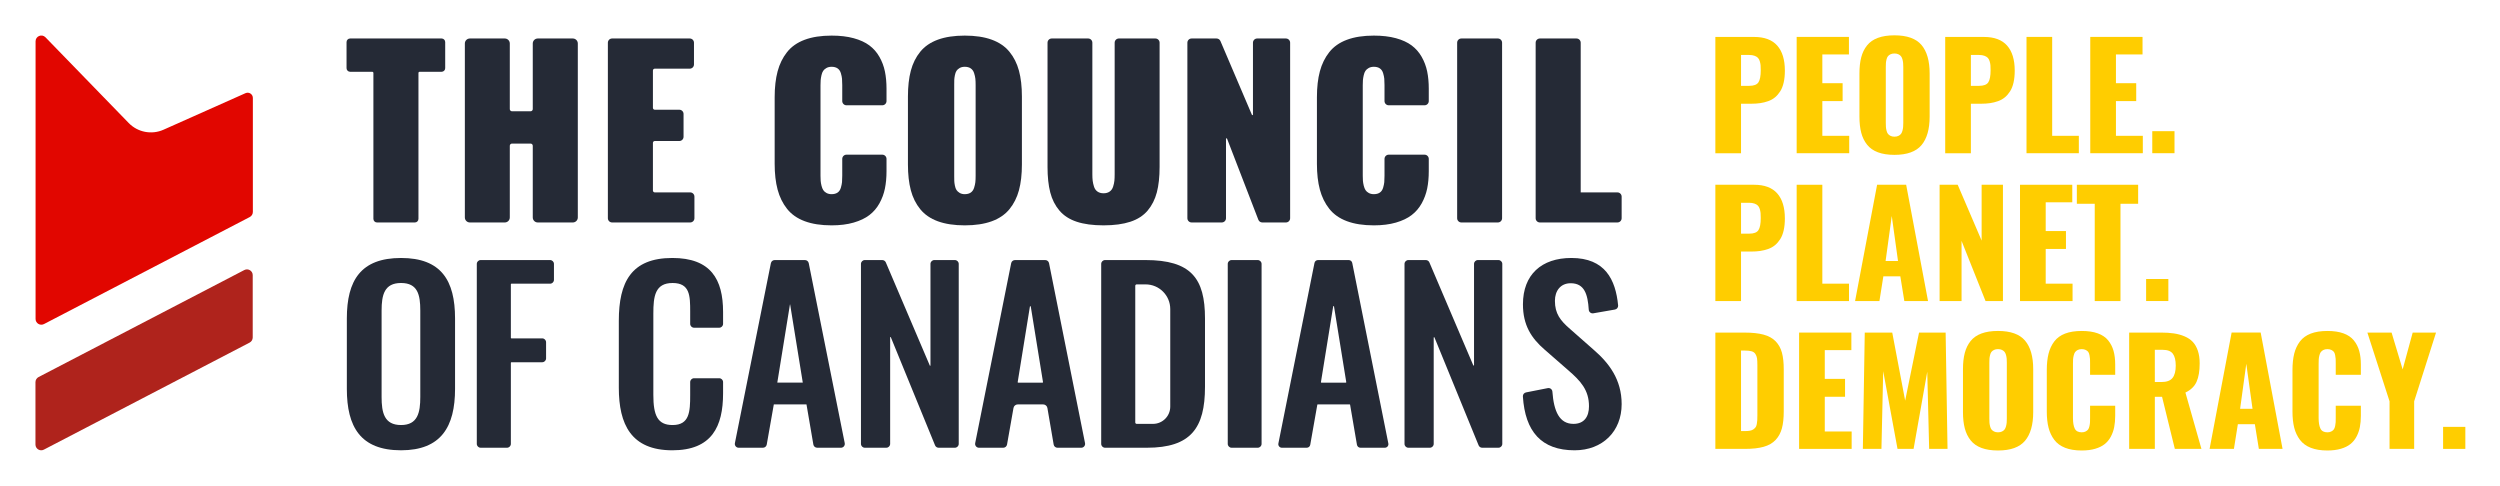 <?xml version="1.0" encoding="UTF-8"?>
<svg width="386" height="75" clip-rule="evenodd" fill-rule="evenodd" stroke-linejoin="round" stroke-miterlimit="2" version="1.1" viewBox="0 0 386 75" xml:space="preserve" xmlns="http://www.w3.org/2000/svg" xmlns:cc="http://creativecommons.org/ns#" xmlns:dc="http://purl.org/dc/elements/1.1/" xmlns:rdf="http://www.w3.org/1999/02/22-rdf-syntax-ns#">
    <g transform="translate(-1001.2 -276.17)">
        
        
        
        <g transform="matrix(.627 0 0 .627 345.19 186.74)">
            <g transform="matrix(1.595 0 0 1.595 607.53 118.76)" fill="#252a36">
                <g transform="translate(332.72 21.463)">
                    <path d="m0 27.297v-22.528c0-0.101-0.082-0.183-0.183-0.183h-3.409c-0.305 0-0.554-0.248-0.554-0.554v-4.032c0-0.306 0.249-0.554 0.554-0.554h14.123c0.306 0 0.554 0.248 0.554 0.554v4.032c0 0.306-0.248 0.554-0.554 0.554h-3.392c-0.101 0-0.183 0.082-0.183 0.183v22.528c0 0.306-0.248 0.554-0.554 0.554h-5.848c-0.306 0-0.554-0.248-0.554-0.554" fill="#252a36" fill-rule="nonzero"/>
                </g>
                <g transform="translate(346.84 21.68)">
                    <path d="m0 26.862v-26.862c0-0.426 0.346-0.771 0.771-0.771h5.396c0.426 0 0.772 0.345 0.772 0.771v10.127c0 0.188 0.152 0.34 0.34 0.34h2.866c0.188 0 0.34-0.152 0.34-0.34v-10.127c0-0.426 0.345-0.771 0.771-0.771h5.413c0.426 0 0.771 0.345 0.771 0.771v26.862c0 0.426-0.345 0.771-0.771 0.771h-5.413c-0.426 0-0.771-0.345-0.771-0.771v-11.068c0-0.189-0.152-0.341-0.34-0.341h-2.866c-0.188 0-0.34 0.152-0.34 0.341v11.068c0 0.426-0.346 0.771-0.772 0.771h-5.396c-0.425 0-0.771-0.345-0.771-0.771" fill="#252a36" fill-rule="nonzero"/>
                </g>
                <g transform="translate(368.92 21.562)">
                    <path d="m0 27.098v-27.098c0-0.361 0.292-0.653 0.653-0.653h11.988c0.361 0 0.653 0.292 0.653 0.653v3.353c0 0.361-0.292 0.654-0.653 0.654h-5.4c-0.157 0-0.286 0.128-0.286 0.286v5.766c0 0.159 0.129 0.286 0.286 0.286h3.789c0.362 0 0.654 0.293 0.654 0.654v3.524c0 0.361-0.292 0.654-0.654 0.654h-3.789c-0.157 0-0.286 0.128-0.286 0.286v7.36c0 0.158 0.129 0.286 0.286 0.286h5.468c0.361 0 0.654 0.293 0.654 0.654v3.335c0 0.361-0.293 0.653-0.654 0.653h-12.056c-0.361 0-0.653-0.292-0.653-0.653" fill="#252a36" fill-rule="nonzero"/>
                </g>
                <g transform="translate(403.46 20.464)">
                    <path d="m0 29.295c-1.622 0-3.007-0.214-4.154-0.643-1.149-0.428-2.056-1.065-2.724-1.91-0.668-0.844-1.154-1.833-1.456-2.964-0.303-1.13-0.455-2.461-0.455-3.991v-10.262c0-1.542 0.152-2.878 0.455-4.009 0.302-1.131 0.788-2.119 1.456-2.964s1.575-1.482 2.724-1.91c1.147-0.429 2.532-0.642 4.154-0.642 1.291 0 2.427 0.133 3.409 0.401 0.983 0.269 1.79 0.641 2.425 1.114 0.634 0.474 1.15 1.062 1.55 1.765 0.4 0.702 0.682 1.453 0.848 2.253 0.165 0.799 0.248 1.69 0.248 2.672v1.9c0 0.36-0.292 0.653-0.653 0.653h-5.528c-0.362 0-0.654-0.293-0.654-0.653v-2.465c0-0.411-0.011-0.74-0.035-0.985-0.022-0.246-0.083-0.531-0.179-0.857-0.097-0.325-0.266-0.57-0.505-0.736-0.24-0.166-0.549-0.249-0.926-0.249-0.308 0-0.574 0.063-0.797 0.189-0.223 0.125-0.39 0.274-0.505 0.445-0.114 0.171-0.203 0.4-0.265 0.685-0.064 0.286-0.103 0.537-0.12 0.754s-0.026 0.474-0.026 0.771v13.98c0 0.297 9e-3 0.557 0.026 0.779 0.017 0.223 0.06 0.475 0.128 0.754 0.069 0.28 0.161 0.509 0.275 0.686 0.113 0.177 0.282 0.325 0.505 0.445 0.222 0.119 0.482 0.18 0.779 0.18 0.377 0 0.686-0.083 0.926-0.248 0.239-0.166 0.408-0.415 0.505-0.746 0.096-0.331 0.157-0.619 0.179-0.865 0.024-0.245 0.035-0.574 0.035-0.985v-2.601c0-0.362 0.292-0.654 0.654-0.654h5.528c0.361 0 0.653 0.292 0.653 0.654v1.881c0 0.994-0.083 1.894-0.248 2.698-0.166 0.805-0.448 1.568-0.848 2.288s-0.916 1.322-1.55 1.807c-0.635 0.486-1.442 0.871-2.425 1.156-0.982 0.286-2.118 0.429-3.409 0.429" fill="#252a36" fill-rule="nonzero"/>
                </g>
                <g transform="translate(424.02 25.278)">
                    <path d="m0 19.667c0.377 0 0.685-0.083 0.925-0.248 0.24-0.166 0.411-0.409 0.514-0.729 0.102-0.319 0.168-0.61 0.197-0.873 0.028-0.263 0.043-0.589 0.043-0.977v-14.031c0-0.389-0.015-0.714-0.043-0.976-0.029-0.263-0.095-0.552-0.197-0.866-0.103-0.314-0.274-0.553-0.514-0.719s-0.548-0.249-0.925-0.249c-0.309 0-0.571 0.063-0.788 0.189-0.217 0.125-0.38 0.271-0.488 0.437-0.11 0.165-0.192 0.394-0.249 0.685-0.058 0.291-0.088 0.531-0.094 0.719-6e-3 0.189-9e-3 0.449-9e-3 0.78v14.031c0 0.32 3e-3 0.577 9e-3 0.771 6e-3 0.195 0.036 0.437 0.094 0.728 0.057 0.291 0.139 0.52 0.249 0.685 0.108 0.166 0.271 0.314 0.488 0.446 0.217 0.131 0.479 0.197 0.788 0.197m4.154 4.188c-1.147 0.417-2.533 0.626-4.154 0.626-1.622 0-3.004-0.209-4.146-0.626-1.143-0.416-2.051-1.039-2.724-1.867-0.674-0.828-1.159-1.804-1.457-2.929-0.297-1.125-0.445-2.453-0.445-3.984v-10.484c0-1.531 0.148-2.859 0.445-3.984 0.298-1.124 0.783-2.101 1.457-2.929 0.673-0.828 1.581-1.45 2.724-1.867 1.142-0.417 2.524-0.625 4.146-0.625 1.621 0 3.007 0.208 4.154 0.625 1.149 0.417 2.062 1.039 2.742 1.867 0.678 0.828 1.169 1.805 1.472 2.929 0.303 1.125 0.455 2.453 0.455 3.984v10.484c0 1.531-0.152 2.859-0.455 3.984s-0.794 2.101-1.472 2.929c-0.68 0.828-1.593 1.451-2.742 1.867" fill="#252a36" fill-rule="nonzero"/>
                </g>
                <g transform="translate(445.45 20.909)">
                    <path d="m0 28.85c-1.645 0-3.026-0.186-4.146-0.557s-2.01-0.948-2.672-1.731c-0.663-0.781-1.134-1.715-1.413-2.8-0.281-1.085-0.42-2.399-0.42-3.941v-19.168c0-0.361 0.292-0.653 0.653-0.653h5.614c0.361 0 0.654 0.292 0.654 0.653v20.333c0 0.389 0.017 0.72 0.051 0.994s0.103 0.574 0.205 0.899c0.104 0.326 0.281 0.577 0.533 0.754 0.251 0.177 0.565 0.266 0.941 0.266 0.377 0 0.691-0.089 0.942-0.266s0.429-0.428 0.532-0.754c0.102-0.325 0.168-0.625 0.197-0.899 0.028-0.274 0.042-0.605 0.042-0.994v-20.333c0-0.361 0.294-0.653 0.654-0.653h5.631c0.361 0 0.653 0.292 0.653 0.653v19.168c0 1.542-0.142 2.856-0.427 3.941-0.286 1.085-0.757 2.019-1.413 2.8-0.658 0.783-1.548 1.36-2.673 1.731s-2.504 0.557-4.138 0.557" fill="#252a36" fill-rule="nonzero"/>
                </g>
                <g transform="translate(458.39 21.562)">
                    <path d="m0 27.098v-27.098c0-0.361 0.292-0.653 0.653-0.653h3.849c0.262 0 0.498 0.156 0.602 0.397l4.859 11.386c0.036 0.085 0.162 0.059 0.162-0.033v-11.097c0-0.361 0.293-0.653 0.653-0.653h4.432c0.361 0 0.654 0.292 0.654 0.653v27.098c0 0.361-0.293 0.653-0.654 0.653h-3.643c-0.27 0-0.512-0.166-0.61-0.418l-4.832-12.521c-0.033-0.087-0.163-0.063-0.163 0.031v12.255c0 0.361-0.293 0.653-0.654 0.653h-4.655c-0.361 0-0.653-0.292-0.653-0.653" fill="#252a36" fill-rule="nonzero"/>
                </g>
                <g transform="translate(487.18 20.464)">
                    <path d="m0 29.295c-1.622 0-3.007-0.214-4.154-0.643-1.149-0.428-2.057-1.065-2.725-1.91-0.668-0.844-1.153-1.833-1.456-2.964-0.303-1.13-0.454-2.461-0.454-3.991v-10.262c0-1.542 0.151-2.878 0.454-4.009s0.788-2.119 1.456-2.964 1.576-1.482 2.725-1.91c1.147-0.429 2.532-0.642 4.154-0.642 1.29 0 2.427 0.133 3.409 0.401 0.983 0.269 1.79 0.641 2.424 1.114 0.634 0.474 1.15 1.062 1.551 1.765 0.399 0.702 0.682 1.453 0.848 2.253 0.165 0.799 0.247 1.69 0.247 2.672v1.9c0 0.36-0.291 0.653-0.653 0.653h-5.528c-0.361 0-0.653-0.293-0.653-0.653v-2.465c0-0.411-0.012-0.74-0.035-0.985-0.023-0.246-0.083-0.531-0.179-0.857-0.098-0.325-0.266-0.57-0.506-0.736-0.239-0.166-0.548-0.249-0.925-0.249-0.309 0-0.574 0.063-0.797 0.189-0.223 0.125-0.391 0.274-0.505 0.445-0.115 0.171-0.203 0.4-0.265 0.685-0.064 0.286-0.103 0.537-0.121 0.754-0.017 0.217-0.025 0.474-0.025 0.771v13.98c0 0.297 8e-3 0.557 0.025 0.779 0.018 0.223 0.061 0.475 0.128 0.754 0.07 0.28 0.161 0.509 0.275 0.686s0.283 0.325 0.506 0.445c0.222 0.119 0.481 0.18 0.779 0.18 0.377 0 0.686-0.083 0.925-0.248 0.24-0.166 0.408-0.415 0.506-0.746 0.096-0.331 0.156-0.619 0.179-0.865 0.023-0.245 0.035-0.574 0.035-0.985v-2.601c0-0.362 0.292-0.654 0.653-0.654h5.528c0.362 0 0.653 0.292 0.653 0.654v1.881c0 0.994-0.082 1.894-0.247 2.698-0.166 0.805-0.449 1.568-0.848 2.288-0.401 0.72-0.917 1.322-1.551 1.807-0.634 0.486-1.441 0.871-2.424 1.156-0.982 0.286-2.119 0.429-3.409 0.429" fill="#252a36" fill-rule="nonzero"/>
                </g>
                <g transform="translate(500.04 21.562)">
                    <path d="m0 27.098v-27.098c0-0.361 0.293-0.653 0.654-0.653h5.631c0.361 0 0.653 0.292 0.653 0.653v27.098c0 0.361-0.292 0.653-0.653 0.653h-5.631c-0.361 0-0.654-0.292-0.654-0.653" fill="#252a36" fill-rule="nonzero"/>
                </g>
                <g transform="translate(512.16 21.562)">
                    <path d="m0 27.098v-27.098c0-0.361 0.293-0.653 0.654-0.653h5.648c0.361 0 0.654 0.292 0.654 0.653v23.109h5.667c0.361 0 0.654 0.293 0.654 0.654v3.335c0 0.361-0.293 0.653-0.654 0.653h-11.969c-0.361 0-0.654-0.292-0.654-0.653" fill="#252a36" fill-rule="nonzero"/>
                </g>
                <g transform="translate(339.96 63.024)">
                    <path d="m0 13.235v-13.343c0-2.432-0.393-4.257-2.969-4.257s-3.005 1.825-3.005 4.257v13.343c0 2.397 0.393 4.329 3.005 4.329 2.576 0 2.969-1.932 2.969-4.329m-11.34-1.252v-10.875c0-5.866 2.146-9.336 8.371-9.336 6.189 0 8.335 3.47 8.335 9.336v10.875c0 5.831-2.146 9.48-8.335 9.48-6.26 0-8.371-3.613-8.371-9.48" fill="#252a36" fill-rule="nonzero"/>
                </g>
                <g transform="translate(349.28 84.093)">
                    <path d="m0-28.976h10.72c0.329 0 0.596 0.267 0.596 0.596v2.457c0 0.329-0.267 0.596-0.596 0.596h-5.972c-0.047 0-0.085 0.038-0.085 0.085v8.272c0 0.047 0.038 0.085 0.085 0.085h4.756c0.329 0 0.596 0.267 0.596 0.597v2.492c0 0.329-0.267 0.596-0.596 0.596h-4.756c-0.047 0-0.085 0.038-0.085 0.085v12.519c0 0.329-0.267 0.596-0.597 0.596h-4.066c-0.329 0-0.596-0.267-0.596-0.596v-27.784c0-0.329 0.267-0.596 0.596-0.596" fill="#252a36" fill-rule="nonzero"/>
                </g>
                <g transform="translate(370.61 64.454)">
                    <path d="m0 10.374v-10.338c0-5.939 1.896-9.695 8.263-9.695 5.939 0 7.834 3.291 7.834 8.335v1.837c0 0.329-0.266 0.596-0.596 0.596h-3.887c-0.329 0-0.596-0.267-0.596-0.596v-1.909c0-2.432-0.036-4.399-2.719-4.399-2.719 0-2.969 2.074-2.969 4.722v12.556c0 3.148 0.643 4.65 2.969 4.65 2.612 0 2.719-2.039 2.719-4.614v-2.015c0-0.33 0.267-0.596 0.596-0.596h3.887c0.33 0 0.596 0.266 0.596 0.596v1.728c0 5.116-1.717 8.801-7.834 8.801-6.367 0-8.263-4.007-8.263-9.659" fill="#252a36" fill-rule="nonzero"/>
                </g>
                <g transform="translate(399.01 65.188)">
                    <path d="m0 8.834-1.949-12.046c-2e-3 -0.018-0.029-0.018-0.031 0l-1.95 12.046c-1e-3 0.01 7e-3 0.019 0.017 0.019h3.896c0.011 0 0.018-9e-3 0.017-0.019m-4.338-18.905h4.675c0.284 0 0.528 0.2 0.585 0.479l5.557 27.784c0.073 0.369-0.209 0.713-0.585 0.713h-3.671c-0.29 0-0.539-0.21-0.588-0.496l-1.058-6.18c-1e-3 -8e-3 -8e-3 -0.014-0.015-0.014h-5.017c-9e-3 0-0.015 6e-3 -0.017 0.014l-1.09 6.184c-0.051 0.284-0.298 0.492-0.587 0.492h-3.746c-0.376 0-0.658-0.344-0.584-0.713l5.556-27.784c0.056-0.279 0.301-0.479 0.585-0.479" fill="#252a36" fill-rule="nonzero"/>
                </g>
                <g transform="translate(408.59 84.093)">
                    <path d="m0-28.976h2.694c0.24 0 0.455 0.143 0.549 0.362l6.79 15.924c0.023 0.053 0.103 0.037 0.103-0.022v-15.668c0-0.329 0.267-0.596 0.596-0.596h3.172c0.329 0 0.596 0.267 0.596 0.596v27.784c0 0.329-0.267 0.596-0.596 0.596h-2.509c-0.242 0-0.46-0.146-0.552-0.37l-6.828-16.691c-0.023-0.055-0.104-0.039-0.104 0.02v16.445c0 0.329-0.266 0.596-0.596 0.596h-3.315c-0.329 0-0.596-0.267-0.596-0.596v-27.784c0-0.329 0.267-0.596 0.596-0.596" fill="#252a36" fill-rule="nonzero"/>
                </g>
                <g transform="translate(436.1 65.25)">
                    <path d="m0 8.712-1.887-11.663c-0.012-0.077-0.124-0.077-0.136 0l-1.886 11.663c-7e-3 0.042 0.025 0.08 0.068 0.08h3.773c0.042 0 0.075-0.038 0.068-0.08m-4.328-18.844h4.675c0.284 0 0.529 0.2 0.584 0.479l5.557 27.784c0.074 0.369-0.209 0.713-0.585 0.713h-3.671c-0.29 0-0.539-0.21-0.587-0.496l-0.965-5.641c-0.055-0.319-0.332-0.553-0.656-0.553h-3.925c-0.323 0-0.599 0.232-0.656 0.55l-0.996 5.648c-0.051 0.284-0.298 0.492-0.587 0.492h-3.745c-0.376 0-0.658-0.344-0.585-0.713l5.557-27.784c0.056-0.279 0.301-0.479 0.585-0.479" fill="#252a36" fill-rule="nonzero"/>
                </g>
                <g transform="translate(465.22 84.093)">
                    <path d="m0-28.976h4.03c0.329 0 0.596 0.267 0.596 0.596v27.784c0 0.329-0.267 0.596-0.596 0.596h-4.03c-0.33 0-0.597-0.267-0.597-0.596v-27.784c0-0.329 0.267-0.596 0.597-0.596" fill="#252a36" fill-rule="nonzero"/>
                </g>
                <g transform="translate(482.92 65.244)">
                    <path d="m0 8.722-1.891-11.69c-0.011-0.073-0.116-0.073-0.129 0l-1.89 11.69c-7e-3 0.04 0.024 0.076 0.064 0.076h3.782c0.04 0 0.071-0.036 0.064-0.076m-4.364-18.849h4.747c0.263 0 0.49 0.186 0.541 0.445l5.574 27.871c0.068 0.342-0.192 0.66-0.541 0.66h-3.762c-0.269 0-0.499-0.193-0.544-0.459l-1.057-6.176c-5e-3 -0.031-0.032-0.054-0.064-0.054h-4.934c-0.033 0-0.06 0.022-0.065 0.054l-1.091 6.179c-0.045 0.264-0.275 0.456-0.543 0.456h-3.835c-0.349 0-0.61-0.318-0.541-0.66l5.574-27.871c0.051-0.259 0.277-0.445 0.541-0.445" fill="#252a36" fill-rule="nonzero"/>
                </g>
                <g transform="translate(492.51 84.093)">
                    <path d="m0-28.976h2.694c0.24 0 0.455 0.143 0.549 0.362l6.776 15.89c0.026 0.061 0.117 0.043 0.117-0.024v-15.632c0-0.329 0.266-0.596 0.595-0.596h3.173c0.329 0 0.596 0.267 0.596 0.596v27.784c0 0.329-0.267 0.596-0.596 0.596h-2.509c-0.243 0-0.46-0.146-0.552-0.37l-6.814-16.657c-0.025-0.061-0.118-0.043-0.118 0.024v16.407c0 0.329-0.266 0.596-0.596 0.596h-3.315c-0.329 0-0.596-0.267-0.596-0.596v-27.784c0-0.329 0.267-0.596 0.596-0.596" fill="#252a36" fill-rule="nonzero"/>
                </g>
                <g transform="translate(510.67 63.731)">
                    <path d="m0 11.82 3.365-0.663c0.351-0.069 0.683 0.185 0.709 0.542 0.222 3.048 1.083 4.978 3.253 4.978 1.681 0 2.397-1.145 2.397-2.718 0-2.504-1.288-3.899-3.184-5.545l-3.648-3.184c-2.077-1.788-3.364-3.792-3.364-7.012 0-4.579 2.862-7.154 7.477-7.154 5.202 0 6.835 3.34 7.218 7.326 0.029 0.307-0.19 0.584-0.494 0.637l-3.343 0.58c-0.35 0.06-0.673-0.198-0.697-0.552-0.152-2.379-0.661-4.091-2.792-4.091-1.574 0-2.432 1.18-2.432 2.718 0 1.968 0.823 3.041 2.361 4.365l3.613 3.183c2.361 2.039 4.329 4.579 4.329 8.406 0 4.186-2.934 7.12-7.262 7.12-5.134 0-7.645-2.893-7.987-8.319-0.019-0.296 0.19-0.56 0.481-0.617" fill="#252a36" fill-rule="nonzero"/>
                </g>
                <g transform="translate(453.08 58.802)">
                    <path d="m0 21.607c1.473 0 2.666-1.193 2.666-2.666v-15.059c0-2.104-1.706-3.81-3.811-3.81h-1.371c-0.122 0-0.22 0.098-0.22 0.22v21.094c0 0.122 0.098 0.221 0.22 0.221zm-7.995-24.695c0-0.329 0.267-0.597 0.597-0.597h6.236c7.047 0 9.193 2.827 9.193 9.015v10.553c0 6.368-2.181 9.409-8.979 9.409h-6.45c-0.33 0-0.597-0.268-0.597-0.597z" fill="#252a36" fill-rule="nonzero"/>
                </g>
            </g>
        
            <g transform="matrix(1.595 0 0 1.595 1475 168.33)">
                <path d="m0-2.859h1.267c0.715 0 1.191-0.183 1.423-0.547 0.236-0.365 0.353-0.984 0.353-1.858 0-0.31-8e-3 -0.57-0.025-0.779-0.021-0.21-0.062-0.423-0.131-0.639-0.069-0.217-0.166-0.388-0.294-0.515-0.125-0.126-0.301-0.229-0.524-0.308-0.224-0.08-0.496-0.12-0.812-0.12h-1.257zm-3.964 10.408v-17.957h5.99c1.586 0 2.775 0.444 3.562 1.332s1.181 2.181 1.181 3.878c0 0.671-0.059 1.274-0.179 1.808s-0.294 0.986-0.525 1.354c-0.232 0.368-0.498 0.681-0.801 0.937-0.305 0.256-0.658 0.456-1.061 0.601-0.406 0.144-0.817 0.247-1.242 0.308-0.421 0.062-0.889 0.093-1.402 0.093h-1.559v7.646z" fill="#ffcd00" fill-rule="nonzero"/>
            </g>
            <g transform="matrix(1.595 0 0 1.595 1488.7 151.72)">
                <path d="m0 17.957v-17.957h8.069v2.708h-4.106v4.44h3.131v2.762h-3.131v5.361h4.15v2.686z" fill="#ffcd00" fill-rule="nonzero"/>
            </g>
            <g transform="matrix(1.595 0 0 1.595 1511.8 156.01)">
                <path d="m0 12.585c0.172 0.086 0.376 0.13 0.613 0.13 0.239 0 0.443-0.042 0.616-0.125 0.174-0.083 0.307-0.188 0.402-0.314s0.168-0.291 0.222-0.493c0.053-0.202 0.089-0.391 0.102-0.568 0.016-0.177 0.024-0.388 0.024-0.634v-8.61c0-0.239-8e-3 -0.446-0.024-0.623-0.013-0.177-0.049-0.364-0.102-0.563-0.054-0.199-0.127-0.359-0.222-0.482s-0.228-0.225-0.402-0.308c-0.173-0.084-0.377-0.125-0.616-0.125-0.237 0-0.441 0.041-0.613 0.125-0.168 0.083-0.301 0.184-0.394 0.303s-0.168 0.281-0.216 0.487c-0.051 0.206-0.082 0.392-0.092 0.557-0.013 0.167-0.019 0.376-0.019 0.629v8.61c0 0.253 6e-3 0.464 0.019 0.634 0.01 0.17 0.041 0.357 0.092 0.562 0.048 0.206 0.123 0.371 0.216 0.494s0.226 0.227 0.394 0.314m0.613 2.935c-0.996 0-1.846-0.132-2.55-0.395-0.705-0.264-1.264-0.657-1.678-1.181-0.417-0.524-0.716-1.139-0.9-1.846-0.184-0.708-0.276-1.542-0.276-2.503v-6.627c0-0.968 0.092-1.804 0.276-2.508s0.483-1.316 0.9-1.836c0.414-0.52 0.973-0.91 1.678-1.169 0.704-0.26 1.554-0.39 2.55-0.39 1.943 0 3.332 0.496 4.176 1.489 0.841 0.993 1.26 2.464 1.26 4.414v6.627c0 1.95-0.419 3.425-1.26 4.425-0.844 1-2.233 1.5-4.176 1.5" fill="#ffcd00" fill-rule="nonzero"/>
            </g>
            <g transform="matrix(1.595 0 0 1.595 1531.6 168.33)">
                <path d="m0-2.859h1.268c0.715 0 1.19-0.183 1.425-0.547 0.233-0.365 0.351-0.984 0.351-1.858 0-0.31-8e-3 -0.57-0.025-0.779-0.019-0.21-0.062-0.423-0.131-0.639-0.07-0.217-0.166-0.388-0.294-0.515-0.125-0.126-0.302-0.229-0.524-0.308-0.224-0.08-0.496-0.12-0.812-0.12h-1.258zm-3.963 10.408v-17.957h5.989c1.587 0 2.776 0.444 3.563 1.332s1.181 2.181 1.181 3.878c0 0.671-0.06 1.274-0.179 1.808-0.118 0.534-0.294 0.986-0.525 1.354-0.232 0.368-0.498 0.681-0.802 0.937s-0.657 0.456-1.06 0.601c-0.404 0.144-0.818 0.247-1.242 0.308-0.422 0.062-0.89 0.093-1.403 0.093h-1.559v7.646z" fill="#ffcd00" fill-rule="nonzero"/>
            </g>
            <g transform="matrix(1.595 0 0 1.595 1545.3 151.72)">
                <path d="m0 17.957v-17.957h3.963v15.271h4.116v2.686z" fill="#ffcd00" fill-rule="nonzero"/>
            </g>
            <g transform="matrix(1.595 0 0 1.595 1561 151.72)">
                <path d="m0 17.957v-17.957h8.069v2.708h-4.105v4.44h3.13v2.762h-3.13v5.361h4.149v2.686z" fill="#ffcd00" fill-rule="nonzero"/>
            </g>
            <g transform="matrix(1.595 0 0 1.595 607.53 -647.24)">
                <rect x="607.36" y="515.47" width="3.433" height="3.4" fill="#ffcd00"/>
            </g>
            <g transform="matrix(1.595 0 0 1.595 1475 204.73)">
                <path d="m0-2.859h1.267c0.715 0 1.191-0.183 1.423-0.547 0.236-0.365 0.353-0.984 0.353-1.858 0-0.31-8e-3 -0.57-0.025-0.78-0.021-0.209-0.062-0.421-0.131-0.638s-0.166-0.388-0.294-0.515c-0.125-0.126-0.301-0.229-0.524-0.308-0.224-0.08-0.496-0.12-0.812-0.12h-1.257zm-3.964 10.408v-17.957h5.99c1.586 0 2.775 0.444 3.562 1.332s1.181 2.181 1.181 3.877c0 0.672-0.059 1.275-0.179 1.809s-0.294 0.986-0.525 1.354c-0.232 0.368-0.498 0.68-0.801 0.937-0.305 0.257-0.658 0.456-1.061 0.601-0.406 0.144-0.817 0.247-1.242 0.309-0.421 0.061-0.889 0.092-1.402 0.092h-1.559v7.646z" fill="#ffcd00" fill-rule="nonzero"/>
            </g>
            <g transform="matrix(1.595 0 0 1.595 1488.7 188.13)">
                <path d="m0 17.957v-17.957h3.963v15.27h4.117v2.687z" fill="#ffcd00" fill-rule="nonzero"/>
            </g>
            <g transform="matrix(1.595 0 0 1.595 1510.6 197.99)">
                <path d="m0 5.587h1.916l-0.963-6.953zm-4.712 6.185 3.401-17.957h4.485l3.378 17.957h-3.659l-0.619-3.813h-2.622l-0.605 3.813z" fill="#ffcd00" fill-rule="nonzero"/>
            </g>
            <g transform="matrix(1.595 0 0 1.595 1523.9 188.13)">
                <path d="m0 17.957v-17.957h2.793l3.695 8.621v-8.621h3.291v17.957h-2.685l-3.705-9.293v9.293z" fill="#ffcd00" fill-rule="nonzero"/>
            </g>
            <g transform="matrix(1.595 0 0 1.595 1543.7 188.13)">
                <path d="m0 17.957v-17.957h8.069v2.707h-4.103v4.44h3.127v2.763h-3.127v5.36h4.146v2.687z" fill="#ffcd00" fill-rule="nonzero"/>
            </g>
            <g transform="matrix(1.595 0 0 1.595 1562.1 188.13)">
                <path d="m0 17.957v-15.022h-2.763v-2.935h9.465v2.935h-2.728v15.022z" fill="#ffcd00" fill-rule="nonzero"/>
            </g>
            <g transform="matrix(1.595 0 0 1.595 607.53 -574.44)">
                <rect x="606.41" y="492.65" width="3.433" height="3.401" fill="#ffcd00"/>
            </g>
            <g transform="matrix(1.595 0 0 1.595 1475 228.92)">
                <path d="m0 12.456h0.605c0.304 0 0.562-0.02 0.777-0.06 0.212-0.039 0.389-0.11 0.529-0.211 0.141-0.101 0.253-0.208 0.337-0.319 0.082-0.112 0.144-0.274 0.185-0.488 0.038-0.213 0.063-0.415 0.074-0.607 0.013-0.19 0.017-0.449 0.017-0.774v-7.722c0-0.455-0.02-0.805-0.053-1.05-0.038-0.246-0.12-0.47-0.251-0.672-0.13-0.202-0.322-0.341-0.58-0.417-0.255-0.076-0.603-0.114-1.045-0.114h-0.595zm-3.964 2.75v-17.956h4.516c1.177 0 2.154 0.105 2.93 0.314 0.775 0.209 1.396 0.552 1.858 1.029 0.46 0.476 0.787 1.06 0.973 1.749 0.19 0.69 0.282 1.554 0.282 2.594v6.477c0 1.046-0.095 1.922-0.286 2.626-0.192 0.704-0.517 1.3-0.974 1.787-0.46 0.487-1.073 0.839-1.842 1.056s-1.73 0.324-2.888 0.324z" fill="#ffcd00" fill-rule="nonzero"/>
            </g>
            <g transform="matrix(1.595 0 0 1.595 1489.3 224.53)">
                <path d="m0 17.957v-17.957h8.069v2.708h-4.106v4.44h3.13v2.762h-3.13v5.361h4.149v2.686z" fill="#ffcd00" fill-rule="nonzero"/>
            </g>
            <g transform="matrix(1.595 0 0 1.595 1505 224.53)">
                <path d="m0 17.957 0.294-17.957h4.244l1.993 10.506 2.144-10.506h4.106l0.291 17.957h-2.836l-0.294-11.913-2.11 11.913h-2.481l-2.21-12-0.272 12z" fill="#ffcd00" fill-rule="nonzero"/>
            </g>
            <g transform="matrix(1.595 0 0 1.595 1537.3 228.81)">
                <path d="m0 12.585c0.169 0.086 0.373 0.13 0.611 0.13 0.24 0 0.445-0.042 0.618-0.125 0.174-0.083 0.307-0.187 0.402-0.314 0.094-0.126 0.168-0.29 0.222-0.492 0.053-0.202 0.086-0.392 0.102-0.569s0.021-0.388 0.021-0.634v-8.61c0-0.238-5e-3 -0.446-0.021-0.623s-0.049-0.364-0.102-0.563c-0.054-0.199-0.128-0.359-0.222-0.482-0.095-0.123-0.228-0.225-0.402-0.308-0.173-0.084-0.378-0.125-0.618-0.125-0.238 0-0.442 0.041-0.611 0.125-0.169 0.083-0.302 0.184-0.396 0.303-0.092 0.119-0.166 0.282-0.214 0.487-0.052 0.206-0.082 0.392-0.095 0.558-0.01 0.166-0.016 0.375-0.016 0.628v8.61c0 0.253 6e-3 0.464 0.016 0.634 0.013 0.17 0.043 0.357 0.095 0.563 0.048 0.206 0.122 0.37 0.214 0.493 0.094 0.123 0.227 0.227 0.396 0.314m0.611 2.935c-0.997 0-1.845-0.132-2.55-0.395-0.703-0.264-1.262-0.657-1.679-1.181-0.414-0.523-0.713-1.139-0.897-1.846-0.186-0.708-0.279-1.542-0.279-2.502v-6.628c0-0.968 0.093-1.804 0.279-2.508 0.184-0.704 0.483-1.316 0.897-1.835 0.417-0.52 0.976-0.91 1.679-1.17 0.705-0.26 1.553-0.39 2.55-0.39 1.945 0 3.334 0.497 4.175 1.489 0.844 0.993 1.263 2.464 1.263 4.414v6.628c0 1.949-0.419 3.424-1.263 4.424-0.841 1-2.23 1.5-4.175 1.5" fill="#ffcd00" fill-rule="nonzero"/>
            </g>
            <g transform="matrix(1.595 0 0 1.595 1558.9 224.13)">
                <path d="m0 18.455c-1.004 0-1.86-0.139-2.568-0.417-0.705-0.278-1.265-0.688-1.671-1.229-0.409-0.542-0.702-1.166-0.884-1.874s-0.272-1.538-0.272-2.491v-6.401c0-0.974 0.09-1.821 0.272-2.54 0.182-0.717 0.475-1.346 0.884-1.884 0.406-0.538 0.964-0.942 1.666-1.213 0.705-0.271 1.561-0.406 2.573-0.406 0.969 0 1.791 0.122 2.474 0.368 0.682 0.246 1.218 0.607 1.604 1.083 0.386 0.477 0.664 1.018 0.833 1.625 0.169 0.606 0.256 1.31 0.256 2.112v1.58h-3.879v-1.808c0-0.281-3e-3 -0.495-0.011-0.639-7e-3 -0.144-0.033-0.33-0.076-0.557-0.044-0.228-0.104-0.399-0.189-0.515-0.082-0.115-0.209-0.218-0.383-0.309-0.174-0.09-0.384-0.135-0.629-0.135s-0.455 0.045-0.629 0.135c-0.174 0.091-0.304 0.199-0.395 0.325-0.09 0.127-0.162 0.3-0.215 0.52-0.057 0.221-0.087 0.42-0.1 0.601-0.011 0.181-0.015 0.404-0.015 0.672v8.372c0 0.722 0.094 1.272 0.281 1.651 0.189 0.379 0.547 0.569 1.073 0.569 0.237 0 0.442-0.046 0.61-0.136 0.172-0.09 0.3-0.196 0.387-0.319 0.086-0.123 0.153-0.296 0.199-0.52 0.048-0.224 0.074-0.419 0.081-0.585 8e-3 -0.166 0.011-0.386 0.011-0.66v-1.885h3.879v1.549c0 0.643-0.052 1.224-0.153 1.743-0.1 0.52-0.272 1.01-0.514 1.468-0.243 0.459-0.558 0.843-0.943 1.153-0.386 0.311-0.879 0.555-1.477 0.731-0.601 0.177-1.293 0.266-2.08 0.266" fill="#ffcd00" fill-rule="nonzero"/>
            </g>
            <g transform="matrix(1.595 0 0 1.595 1576.9 240.99)">
                <path d="m0-2.686h1.02c0.807 0 1.376-0.209 1.711-0.628 0.331-0.418 0.498-1.051 0.498-1.895 0-0.831-0.15-1.446-0.449-1.847-0.301-0.401-0.818-0.601-1.556-0.601h-1.224zm-3.963 10.321v-17.956h4.896c0.758 0 1.428 0.043 2.013 0.13s1.135 0.238 1.648 0.455c0.511 0.216 0.932 0.502 1.265 0.855 0.332 0.354 0.593 0.809 0.782 1.365 0.186 0.556 0.281 1.206 0.281 1.949 0 1.177-0.158 2.123-0.478 2.838-0.317 0.715-0.891 1.271-1.722 1.668l2.471 8.696h-4.106l-1.971-8.035h-1.116v8.035z" fill="#ffcd00" fill-rule="nonzero"/>
            </g>
            <g transform="matrix(1.595 0 0 1.595 1597.9 234.39)">
                <path d="m0 5.588h1.916l-0.963-6.953zm-4.712 6.184 3.4-17.956h4.486l3.378 17.956h-3.659l-0.617-3.812h-2.624l-0.608 3.812z" fill="#ffcd00" fill-rule="nonzero"/>
            </g>
            <g transform="matrix(1.595 0 0 1.595 1619.4 224.13)">
                <path d="m0 18.455c-1.005 0-1.86-0.139-2.571-0.417-0.705-0.278-1.265-0.688-1.671-1.229-0.409-0.542-0.703-1.166-0.884-1.874-0.18-0.708-0.269-1.538-0.269-2.491v-6.401c0-0.974 0.089-1.821 0.269-2.54 0.181-0.717 0.475-1.346 0.884-1.884 0.406-0.538 0.966-0.942 1.669-1.213 0.702-0.271 1.56-0.406 2.573-0.406 0.963 0 1.791 0.122 2.471 0.368 0.681 0.246 1.216 0.607 1.601 1.083 0.389 0.477 0.667 1.018 0.836 1.625 0.169 0.606 0.256 1.31 0.256 2.112v1.58h-3.879v-1.808c0-0.281-6e-3 -0.495-0.011-0.639-7e-3 -0.144-0.03-0.33-0.076-0.557-0.041-0.228-0.102-0.399-0.186-0.515-0.087-0.115-0.212-0.218-0.386-0.309-0.172-0.09-0.384-0.135-0.626-0.135-0.251 0-0.458 0.045-0.629 0.135-0.177 0.091-0.307 0.199-0.396 0.325-0.089 0.127-0.163 0.3-0.217 0.52-0.057 0.221-0.087 0.42-0.098 0.601-0.01 0.181-0.017 0.404-0.017 0.672v8.372c0 0.722 0.094 1.272 0.284 1.651 0.186 0.379 0.544 0.569 1.073 0.569 0.237 0 0.439-0.046 0.607-0.136 0.169-0.09 0.302-0.196 0.386-0.319 0.087-0.123 0.153-0.296 0.202-0.52 0.044-0.224 0.072-0.419 0.079-0.585 5e-3 -0.166 0.011-0.386 0.011-0.66v-1.885h3.879v1.549c0 0.643-0.052 1.224-0.153 1.743-0.1 0.52-0.272 1.01-0.514 1.468-0.24 0.459-0.555 0.843-0.94 1.153-0.386 0.311-0.879 0.555-1.48 0.731-0.6 0.177-1.293 0.266-2.077 0.266" fill="#ffcd00" fill-rule="nonzero"/>
            </g>
            <g transform="matrix(1.595 0 0 1.595 1634.7 224.53)">
                <path d="m0 17.957v-7.343l-3.424-10.614h3.738l1.709 5.686 1.549-5.686h3.606l-3.378 10.614v7.343z" fill="#ffcd00" fill-rule="nonzero"/>
            </g>
            <g transform="matrix(1.595 0 0 1.595 607.53 -501.63)">
                <rect x="652.26" y="469.83" width="3.435" height="3.4" fill="#ffcd00"/>
            </g>
        
            <g transform="matrix(1.595 0 0 1.595 1108.5 252.1)">
                <path d="m0-26.152v9.625c0 0.333-0.185 0.636-0.479 0.789l-31.766 16.525c-0.591 0.309-1.298-0.121-1.298-0.788v-9.63c0-0.332 0.184-0.635 0.478-0.788l31.766-16.521c0.591-0.308 1.299 0.121 1.299 0.788" fill="#af231c" fill-rule="nonzero"/>
            </g>
        
            <g transform="matrix(1.595 0 0 1.595 1057.1 151.39)">
                <path d="m0 44.54 31.769-16.523c0.294-0.153 0.479-0.457 0.479-0.789v-17.598c0-0.585-0.602-0.975-1.136-0.737l-12.656 5.641c-1.832 0.817-3.98 0.403-5.377-1.036l-12.851-13.233c-0.557-0.573-1.527-0.18-1.527 0.619v42.867c0 0.667 0.707 1.097 1.299 0.789" fill="#e10600" fill-rule="nonzero"/>
            </g>
        </g>
    </g>
</svg>
